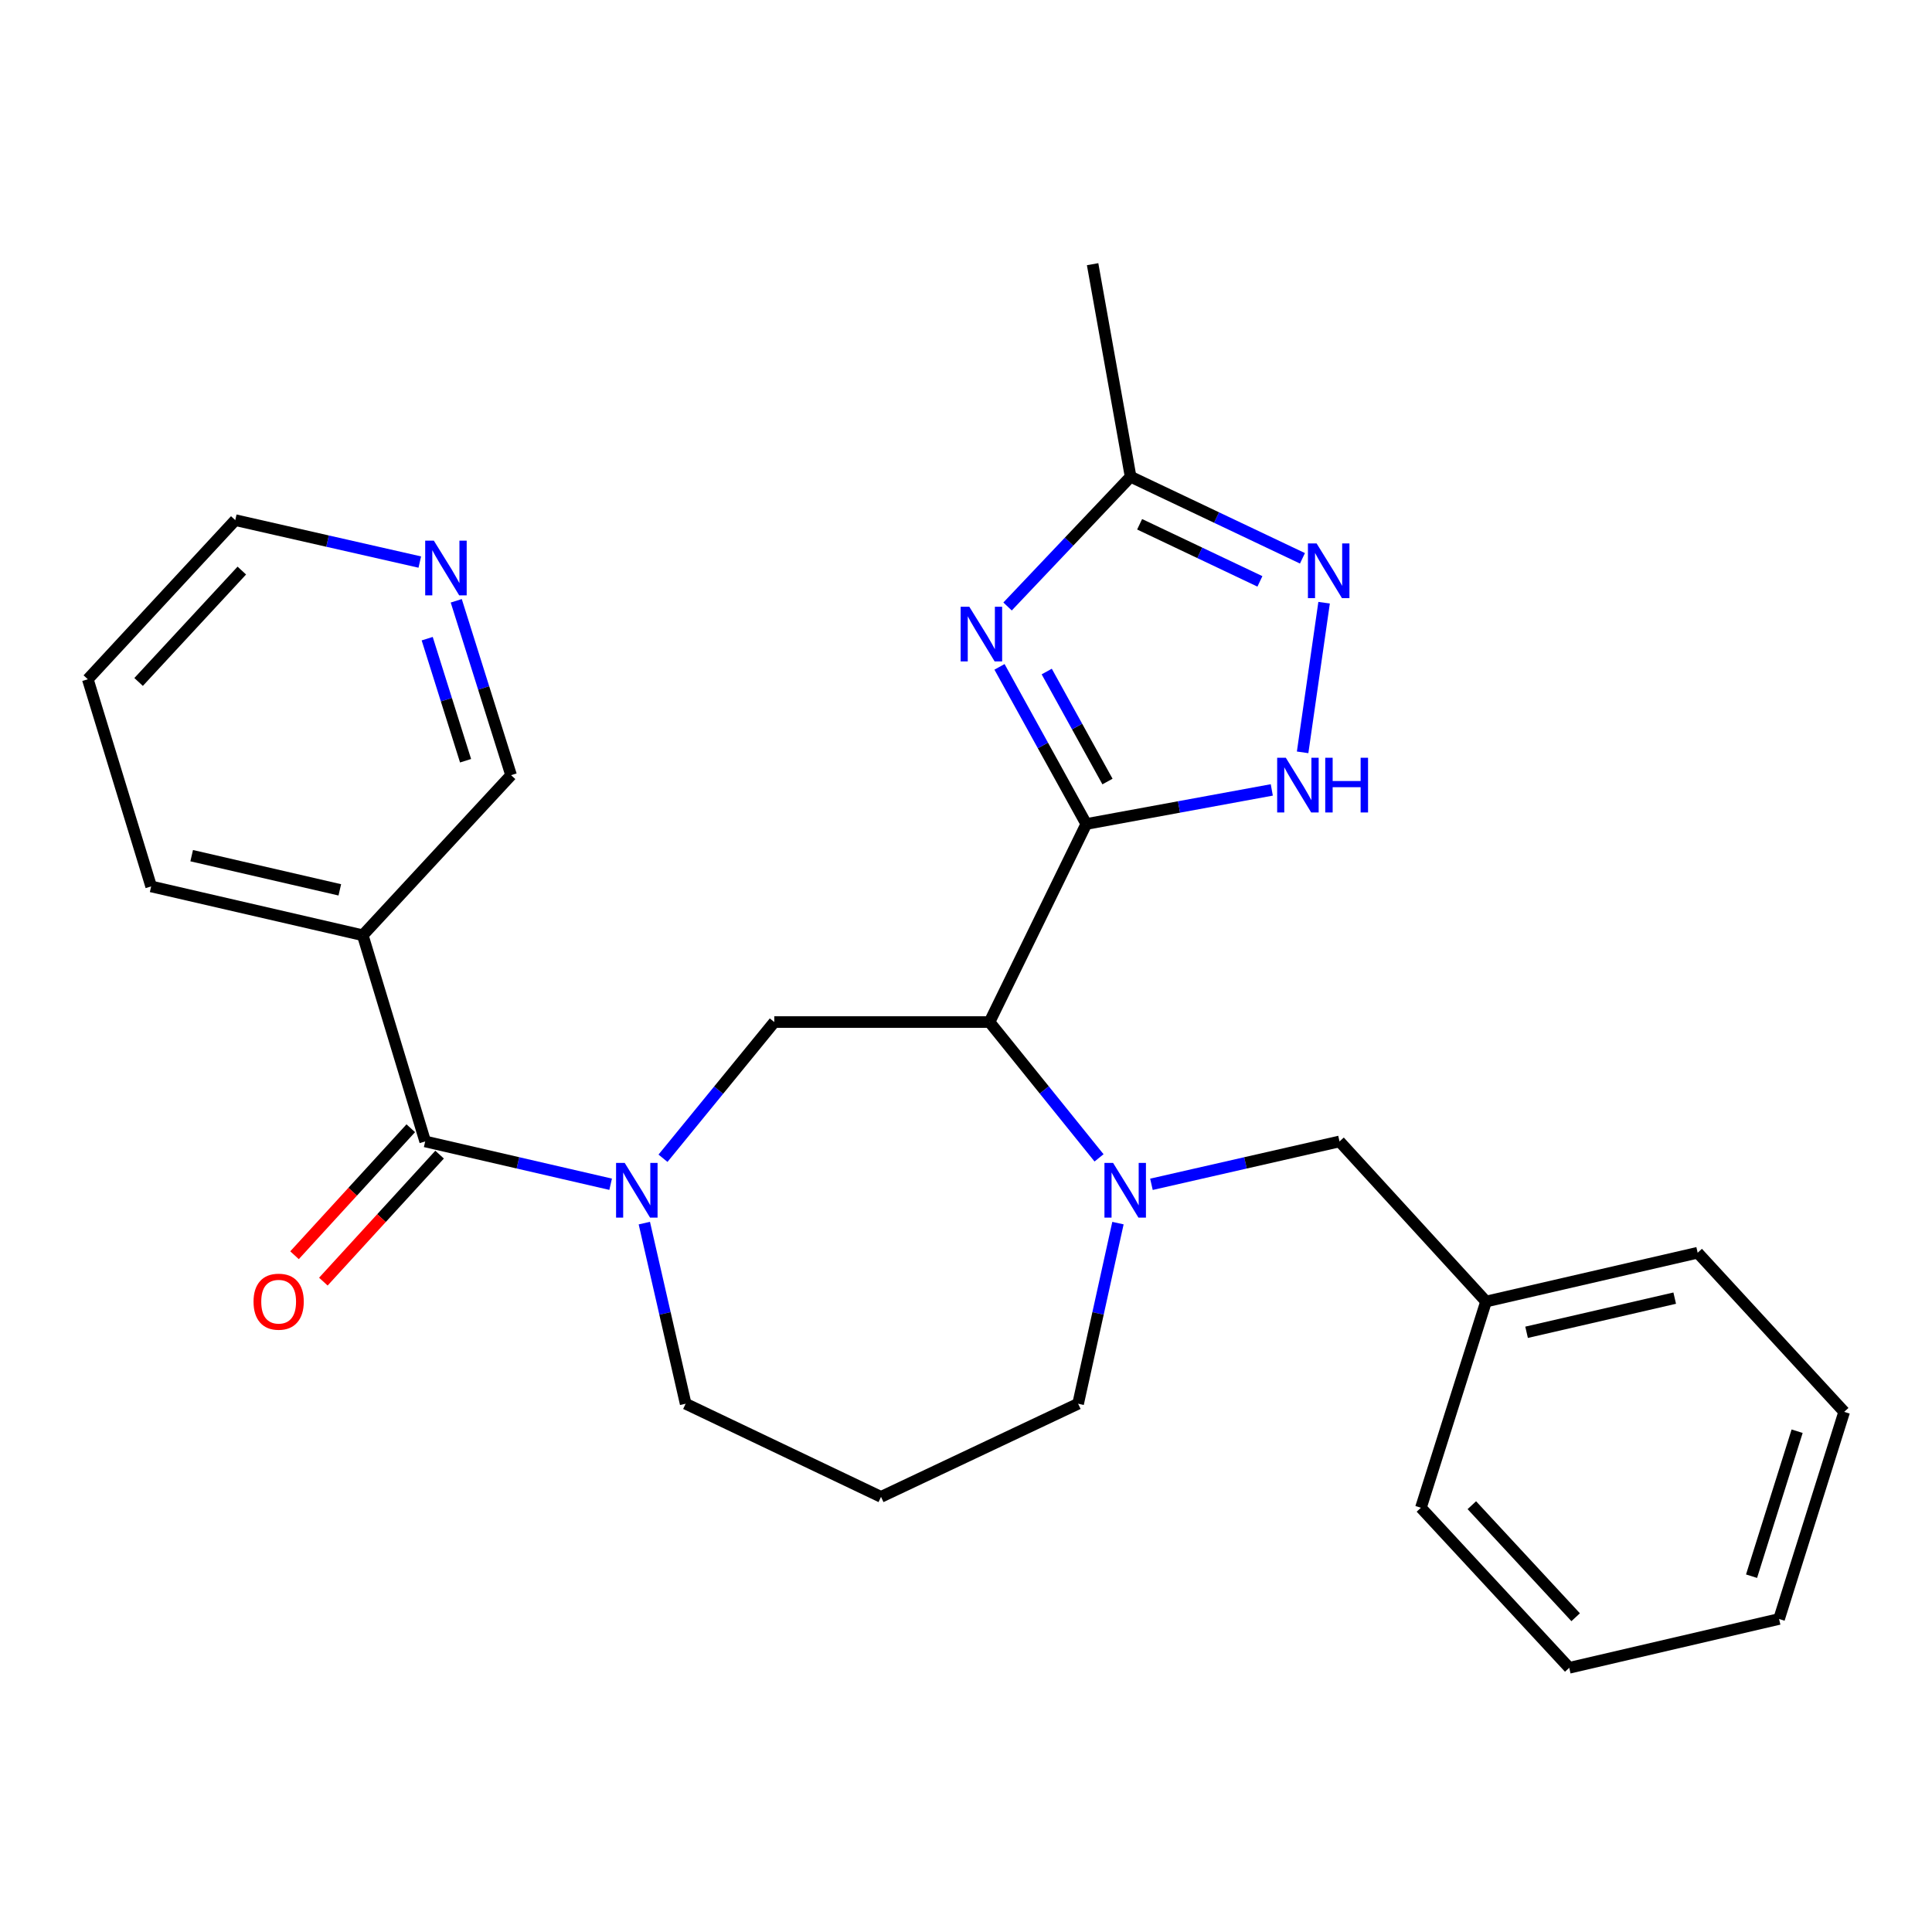 <?xml version='1.0' encoding='iso-8859-1'?>
<svg version='1.1' baseProfile='full'
              xmlns='http://www.w3.org/2000/svg'
                      xmlns:rdkit='http://www.rdkit.org/xml'
                      xmlns:xlink='http://www.w3.org/1999/xlink'
                  xml:space='preserve'
width='1000px' height='1000px' viewBox='0 0 1000 1000'>
<!-- END OF HEADER -->
<rect style='opacity:1.0;fill:#FFFFFF;stroke:none' width='1000' height='1000' x='0' y='0'> </rect>
<path class='bond-0' d='M 562.26,426.501 L 512.171,529.017' style='fill:none;fill-rule:evenodd;stroke:#000000;stroke-width:6px;stroke-linecap:butt;stroke-linejoin:miter;stroke-opacity:1' />
<path class='bond-1' d='M 562.26,426.501 L 539.8,385.834' style='fill:none;fill-rule:evenodd;stroke:#000000;stroke-width:6px;stroke-linecap:butt;stroke-linejoin:miter;stroke-opacity:1' />
<path class='bond-1' d='M 539.8,385.834 L 517.339,345.167' style='fill:none;fill-rule:evenodd;stroke:#0000FF;stroke-width:6px;stroke-linecap:butt;stroke-linejoin:miter;stroke-opacity:1' />
<path class='bond-1' d='M 573.23,404.521 L 557.507,376.054' style='fill:none;fill-rule:evenodd;stroke:#000000;stroke-width:6px;stroke-linecap:butt;stroke-linejoin:miter;stroke-opacity:1' />
<path class='bond-1' d='M 557.507,376.054 L 541.785,347.587' style='fill:none;fill-rule:evenodd;stroke:#0000FF;stroke-width:6px;stroke-linecap:butt;stroke-linejoin:miter;stroke-opacity:1' />
<path class='bond-4' d='M 562.26,426.501 L 610.268,417.68' style='fill:none;fill-rule:evenodd;stroke:#000000;stroke-width:6px;stroke-linecap:butt;stroke-linejoin:miter;stroke-opacity:1' />
<path class='bond-4' d='M 610.268,417.68 L 658.276,408.859' style='fill:none;fill-rule:evenodd;stroke:#0000FF;stroke-width:6px;stroke-linecap:butt;stroke-linejoin:miter;stroke-opacity:1' />
<path class='bond-3' d='M 512.171,529.017 L 540.517,564.163' style='fill:none;fill-rule:evenodd;stroke:#000000;stroke-width:6px;stroke-linecap:butt;stroke-linejoin:miter;stroke-opacity:1' />
<path class='bond-3' d='M 540.517,564.163 L 568.863,599.308' style='fill:none;fill-rule:evenodd;stroke:#0000FF;stroke-width:6px;stroke-linecap:butt;stroke-linejoin:miter;stroke-opacity:1' />
<path class='bond-7' d='M 512.171,529.017 L 400.766,529.017' style='fill:none;fill-rule:evenodd;stroke:#000000;stroke-width:6px;stroke-linecap:butt;stroke-linejoin:miter;stroke-opacity:1' />
<path class='bond-8' d='M 521.514,313.914 L 553.356,280.335' style='fill:none;fill-rule:evenodd;stroke:#0000FF;stroke-width:6px;stroke-linecap:butt;stroke-linejoin:miter;stroke-opacity:1' />
<path class='bond-8' d='M 553.356,280.335 L 585.198,246.755' style='fill:none;fill-rule:evenodd;stroke:#000000;stroke-width:6px;stroke-linecap:butt;stroke-linejoin:miter;stroke-opacity:1' />
<path class='bond-2' d='M 343.167,599.508 L 371.966,564.263' style='fill:none;fill-rule:evenodd;stroke:#0000FF;stroke-width:6px;stroke-linecap:butt;stroke-linejoin:miter;stroke-opacity:1' />
<path class='bond-2' d='M 371.966,564.263 L 400.766,529.017' style='fill:none;fill-rule:evenodd;stroke:#000000;stroke-width:6px;stroke-linecap:butt;stroke-linejoin:miter;stroke-opacity:1' />
<path class='bond-5' d='M 316.065,612.964 L 268.07,601.885' style='fill:none;fill-rule:evenodd;stroke:#0000FF;stroke-width:6px;stroke-linecap:butt;stroke-linejoin:miter;stroke-opacity:1' />
<path class='bond-5' d='M 268.07,601.885 L 220.076,590.806' style='fill:none;fill-rule:evenodd;stroke:#000000;stroke-width:6px;stroke-linecap:butt;stroke-linejoin:miter;stroke-opacity:1' />
<path class='bond-13' d='M 333.504,633.085 L 344.197,679.825' style='fill:none;fill-rule:evenodd;stroke:#0000FF;stroke-width:6px;stroke-linecap:butt;stroke-linejoin:miter;stroke-opacity:1' />
<path class='bond-13' d='M 344.197,679.825 L 354.891,726.565' style='fill:none;fill-rule:evenodd;stroke:#000000;stroke-width:6px;stroke-linecap:butt;stroke-linejoin:miter;stroke-opacity:1' />
<path class='bond-10' d='M 595.984,612.995 L 644.658,601.901' style='fill:none;fill-rule:evenodd;stroke:#0000FF;stroke-width:6px;stroke-linecap:butt;stroke-linejoin:miter;stroke-opacity:1' />
<path class='bond-10' d='M 644.658,601.901 L 693.333,590.806' style='fill:none;fill-rule:evenodd;stroke:#000000;stroke-width:6px;stroke-linecap:butt;stroke-linejoin:miter;stroke-opacity:1' />
<path class='bond-14' d='M 578.653,633.08 L 568.344,679.822' style='fill:none;fill-rule:evenodd;stroke:#0000FF;stroke-width:6px;stroke-linecap:butt;stroke-linejoin:miter;stroke-opacity:1' />
<path class='bond-14' d='M 568.344,679.822 L 558.035,726.565' style='fill:none;fill-rule:evenodd;stroke:#000000;stroke-width:6px;stroke-linecap:butt;stroke-linejoin:miter;stroke-opacity:1' />
<path class='bond-6' d='M 674.235,389.411 L 685.352,311.962' style='fill:none;fill-rule:evenodd;stroke:#0000FF;stroke-width:6px;stroke-linecap:butt;stroke-linejoin:miter;stroke-opacity:1' />
<path class='bond-9' d='M 220.076,590.806 L 187.766,484.087' style='fill:none;fill-rule:evenodd;stroke:#000000;stroke-width:6px;stroke-linecap:butt;stroke-linejoin:miter;stroke-opacity:1' />
<path class='bond-11' d='M 212.615,583.976 L 182.531,616.842' style='fill:none;fill-rule:evenodd;stroke:#000000;stroke-width:6px;stroke-linecap:butt;stroke-linejoin:miter;stroke-opacity:1' />
<path class='bond-11' d='M 182.531,616.842 L 152.446,649.708' style='fill:none;fill-rule:evenodd;stroke:#FF0000;stroke-width:6px;stroke-linecap:butt;stroke-linejoin:miter;stroke-opacity:1' />
<path class='bond-11' d='M 227.536,597.635 L 197.452,630.501' style='fill:none;fill-rule:evenodd;stroke:#000000;stroke-width:6px;stroke-linecap:butt;stroke-linejoin:miter;stroke-opacity:1' />
<path class='bond-11' d='M 197.452,630.501 L 167.368,663.367' style='fill:none;fill-rule:evenodd;stroke:#FF0000;stroke-width:6px;stroke-linecap:butt;stroke-linejoin:miter;stroke-opacity:1' />
<path class='bond-27' d='M 674.148,288.983 L 629.673,267.869' style='fill:none;fill-rule:evenodd;stroke:#0000FF;stroke-width:6px;stroke-linecap:butt;stroke-linejoin:miter;stroke-opacity:1' />
<path class='bond-27' d='M 629.673,267.869 L 585.198,246.755' style='fill:none;fill-rule:evenodd;stroke:#000000;stroke-width:6px;stroke-linecap:butt;stroke-linejoin:miter;stroke-opacity:1' />
<path class='bond-27' d='M 652.13,300.923 L 620.997,286.144' style='fill:none;fill-rule:evenodd;stroke:#0000FF;stroke-width:6px;stroke-linecap:butt;stroke-linejoin:miter;stroke-opacity:1' />
<path class='bond-27' d='M 620.997,286.144 L 589.865,271.364' style='fill:none;fill-rule:evenodd;stroke:#000000;stroke-width:6px;stroke-linecap:butt;stroke-linejoin:miter;stroke-opacity:1' />
<path class='bond-19' d='M 585.198,246.755 L 565.531,136.743' style='fill:none;fill-rule:evenodd;stroke:#000000;stroke-width:6px;stroke-linecap:butt;stroke-linejoin:miter;stroke-opacity:1' />
<path class='bond-16' d='M 187.766,484.087 L 264.535,401.226' style='fill:none;fill-rule:evenodd;stroke:#000000;stroke-width:6px;stroke-linecap:butt;stroke-linejoin:miter;stroke-opacity:1' />
<path class='bond-18' d='M 187.766,484.087 L 78.237,458.812' style='fill:none;fill-rule:evenodd;stroke:#000000;stroke-width:6px;stroke-linecap:butt;stroke-linejoin:miter;stroke-opacity:1' />
<path class='bond-18' d='M 175.885,460.584 L 99.215,442.892' style='fill:none;fill-rule:evenodd;stroke:#000000;stroke-width:6px;stroke-linecap:butt;stroke-linejoin:miter;stroke-opacity:1' />
<path class='bond-17' d='M 693.333,590.806 L 769.18,673.666' style='fill:none;fill-rule:evenodd;stroke:#000000;stroke-width:6px;stroke-linecap:butt;stroke-linejoin:miter;stroke-opacity:1' />
<path class='bond-12' d='M 236.155,310.971 L 250.345,356.099' style='fill:none;fill-rule:evenodd;stroke:#0000FF;stroke-width:6px;stroke-linecap:butt;stroke-linejoin:miter;stroke-opacity:1' />
<path class='bond-12' d='M 250.345,356.099 L 264.535,401.226' style='fill:none;fill-rule:evenodd;stroke:#000000;stroke-width:6px;stroke-linecap:butt;stroke-linejoin:miter;stroke-opacity:1' />
<path class='bond-12' d='M 221.115,330.577 L 231.047,362.167' style='fill:none;fill-rule:evenodd;stroke:#0000FF;stroke-width:6px;stroke-linecap:butt;stroke-linejoin:miter;stroke-opacity:1' />
<path class='bond-12' d='M 231.047,362.167 L 240.98,393.756' style='fill:none;fill-rule:evenodd;stroke:#000000;stroke-width:6px;stroke-linecap:butt;stroke-linejoin:miter;stroke-opacity:1' />
<path class='bond-30' d='M 217.284,290.925 L 169.529,280.073' style='fill:none;fill-rule:evenodd;stroke:#0000FF;stroke-width:6px;stroke-linecap:butt;stroke-linejoin:miter;stroke-opacity:1' />
<path class='bond-30' d='M 169.529,280.073 L 121.774,269.221' style='fill:none;fill-rule:evenodd;stroke:#000000;stroke-width:6px;stroke-linecap:butt;stroke-linejoin:miter;stroke-opacity:1' />
<path class='bond-28' d='M 354.891,726.565 L 456.013,774.777' style='fill:none;fill-rule:evenodd;stroke:#000000;stroke-width:6px;stroke-linecap:butt;stroke-linejoin:miter;stroke-opacity:1' />
<path class='bond-15' d='M 558.035,726.565 L 456.013,774.777' style='fill:none;fill-rule:evenodd;stroke:#000000;stroke-width:6px;stroke-linecap:butt;stroke-linejoin:miter;stroke-opacity:1' />
<path class='bond-21' d='M 769.18,673.666 L 878.709,648.413' style='fill:none;fill-rule:evenodd;stroke:#000000;stroke-width:6px;stroke-linecap:butt;stroke-linejoin:miter;stroke-opacity:1' />
<path class='bond-21' d='M 790.154,689.59 L 866.825,671.913' style='fill:none;fill-rule:evenodd;stroke:#000000;stroke-width:6px;stroke-linecap:butt;stroke-linejoin:miter;stroke-opacity:1' />
<path class='bond-22' d='M 769.18,673.666 L 735.465,780.408' style='fill:none;fill-rule:evenodd;stroke:#000000;stroke-width:6px;stroke-linecap:butt;stroke-linejoin:miter;stroke-opacity:1' />
<path class='bond-23' d='M 78.237,458.812 L 45.455,351.587' style='fill:none;fill-rule:evenodd;stroke:#000000;stroke-width:6px;stroke-linecap:butt;stroke-linejoin:miter;stroke-opacity:1' />
<path class='bond-20' d='M 121.774,269.221 L 45.455,351.587' style='fill:none;fill-rule:evenodd;stroke:#000000;stroke-width:6px;stroke-linecap:butt;stroke-linejoin:miter;stroke-opacity:1' />
<path class='bond-20' d='M 125.164,295.325 L 71.741,352.981' style='fill:none;fill-rule:evenodd;stroke:#000000;stroke-width:6px;stroke-linecap:butt;stroke-linejoin:miter;stroke-opacity:1' />
<path class='bond-24' d='M 878.709,648.413 L 954.545,730.779' style='fill:none;fill-rule:evenodd;stroke:#000000;stroke-width:6px;stroke-linecap:butt;stroke-linejoin:miter;stroke-opacity:1' />
<path class='bond-25' d='M 735.465,780.408 L 812.234,863.257' style='fill:none;fill-rule:evenodd;stroke:#000000;stroke-width:6px;stroke-linecap:butt;stroke-linejoin:miter;stroke-opacity:1' />
<path class='bond-25' d='M 761.819,779.086 L 815.557,837.08' style='fill:none;fill-rule:evenodd;stroke:#000000;stroke-width:6px;stroke-linecap:butt;stroke-linejoin:miter;stroke-opacity:1' />
<path class='bond-29' d='M 954.545,730.779 L 920.842,837.982' style='fill:none;fill-rule:evenodd;stroke:#000000;stroke-width:6px;stroke-linecap:butt;stroke-linejoin:miter;stroke-opacity:1' />
<path class='bond-29' d='M 930.192,740.792 L 906.6,815.834' style='fill:none;fill-rule:evenodd;stroke:#000000;stroke-width:6px;stroke-linecap:butt;stroke-linejoin:miter;stroke-opacity:1' />
<path class='bond-26' d='M 812.234,863.257 L 920.842,837.982' style='fill:none;fill-rule:evenodd;stroke:#000000;stroke-width:6px;stroke-linecap:butt;stroke-linejoin:miter;stroke-opacity:1' />
<path  class='atom-2' d='M 501.708 314.04
L 510.988 329.04
Q 511.908 330.52, 513.388 333.2
Q 514.868 335.88, 514.948 336.04
L 514.948 314.04
L 518.708 314.04
L 518.708 342.36
L 514.828 342.36
L 504.868 325.96
Q 503.708 324.04, 502.468 321.84
Q 501.268 319.64, 500.908 318.96
L 500.908 342.36
L 497.228 342.36
L 497.228 314.04
L 501.708 314.04
' fill='#0000FF'/>
<path  class='atom-3' d='M 323.356 601.932
L 332.636 616.932
Q 333.556 618.412, 335.036 621.092
Q 336.516 623.772, 336.596 623.932
L 336.596 601.932
L 340.356 601.932
L 340.356 630.252
L 336.476 630.252
L 326.516 613.852
Q 325.356 611.932, 324.116 609.732
Q 322.916 607.532, 322.556 606.852
L 322.556 630.252
L 318.876 630.252
L 318.876 601.932
L 323.356 601.932
' fill='#0000FF'/>
<path  class='atom-4' d='M 576.139 601.932
L 585.419 616.932
Q 586.339 618.412, 587.819 621.092
Q 589.299 623.772, 589.379 623.932
L 589.379 601.932
L 593.139 601.932
L 593.139 630.252
L 589.259 630.252
L 579.299 613.852
Q 578.139 611.932, 576.899 609.732
Q 575.699 607.532, 575.339 606.852
L 575.339 630.252
L 571.659 630.252
L 571.659 601.932
L 576.139 601.932
' fill='#0000FF'/>
<path  class='atom-5' d='M 665.54 392.213
L 674.82 407.213
Q 675.74 408.693, 677.22 411.373
Q 678.7 414.053, 678.78 414.213
L 678.78 392.213
L 682.54 392.213
L 682.54 420.533
L 678.66 420.533
L 668.7 404.133
Q 667.54 402.213, 666.3 400.013
Q 665.1 397.813, 664.74 397.133
L 664.74 420.533
L 661.06 420.533
L 661.06 392.213
L 665.54 392.213
' fill='#0000FF'/>
<path  class='atom-5' d='M 685.94 392.213
L 689.78 392.213
L 689.78 404.253
L 704.26 404.253
L 704.26 392.213
L 708.1 392.213
L 708.1 420.533
L 704.26 420.533
L 704.26 407.453
L 689.78 407.453
L 689.78 420.533
L 685.94 420.533
L 685.94 392.213
' fill='#0000FF'/>
<path  class='atom-7' d='M 681.465 281.269
L 690.745 296.269
Q 691.665 297.749, 693.145 300.429
Q 694.625 303.109, 694.705 303.269
L 694.705 281.269
L 698.465 281.269
L 698.465 309.589
L 694.585 309.589
L 684.625 293.189
Q 683.465 291.269, 682.225 289.069
Q 681.025 286.869, 680.665 286.189
L 680.665 309.589
L 676.985 309.589
L 676.985 281.269
L 681.465 281.269
' fill='#0000FF'/>
<path  class='atom-12' d='M 131.228 673.746
Q 131.228 666.946, 134.588 663.146
Q 137.948 659.346, 144.228 659.346
Q 150.508 659.346, 153.868 663.146
Q 157.228 666.946, 157.228 673.746
Q 157.228 680.626, 153.828 684.546
Q 150.428 688.426, 144.228 688.426
Q 137.988 688.426, 134.588 684.546
Q 131.228 680.666, 131.228 673.746
M 144.228 685.226
Q 148.548 685.226, 150.868 682.346
Q 153.228 679.426, 153.228 673.746
Q 153.228 668.186, 150.868 665.386
Q 148.548 662.546, 144.228 662.546
Q 139.908 662.546, 137.548 665.346
Q 135.228 668.146, 135.228 673.746
Q 135.228 679.466, 137.548 682.346
Q 139.908 685.226, 144.228 685.226
' fill='#FF0000'/>
<path  class='atom-13' d='M 224.56 279.841
L 233.84 294.841
Q 234.76 296.321, 236.24 299.001
Q 237.72 301.681, 237.8 301.841
L 237.8 279.841
L 241.56 279.841
L 241.56 308.161
L 237.68 308.161
L 227.72 291.761
Q 226.56 289.841, 225.32 287.641
Q 224.12 285.441, 223.76 284.761
L 223.76 308.161
L 220.08 308.161
L 220.08 279.841
L 224.56 279.841
' fill='#0000FF'/>
</svg>

